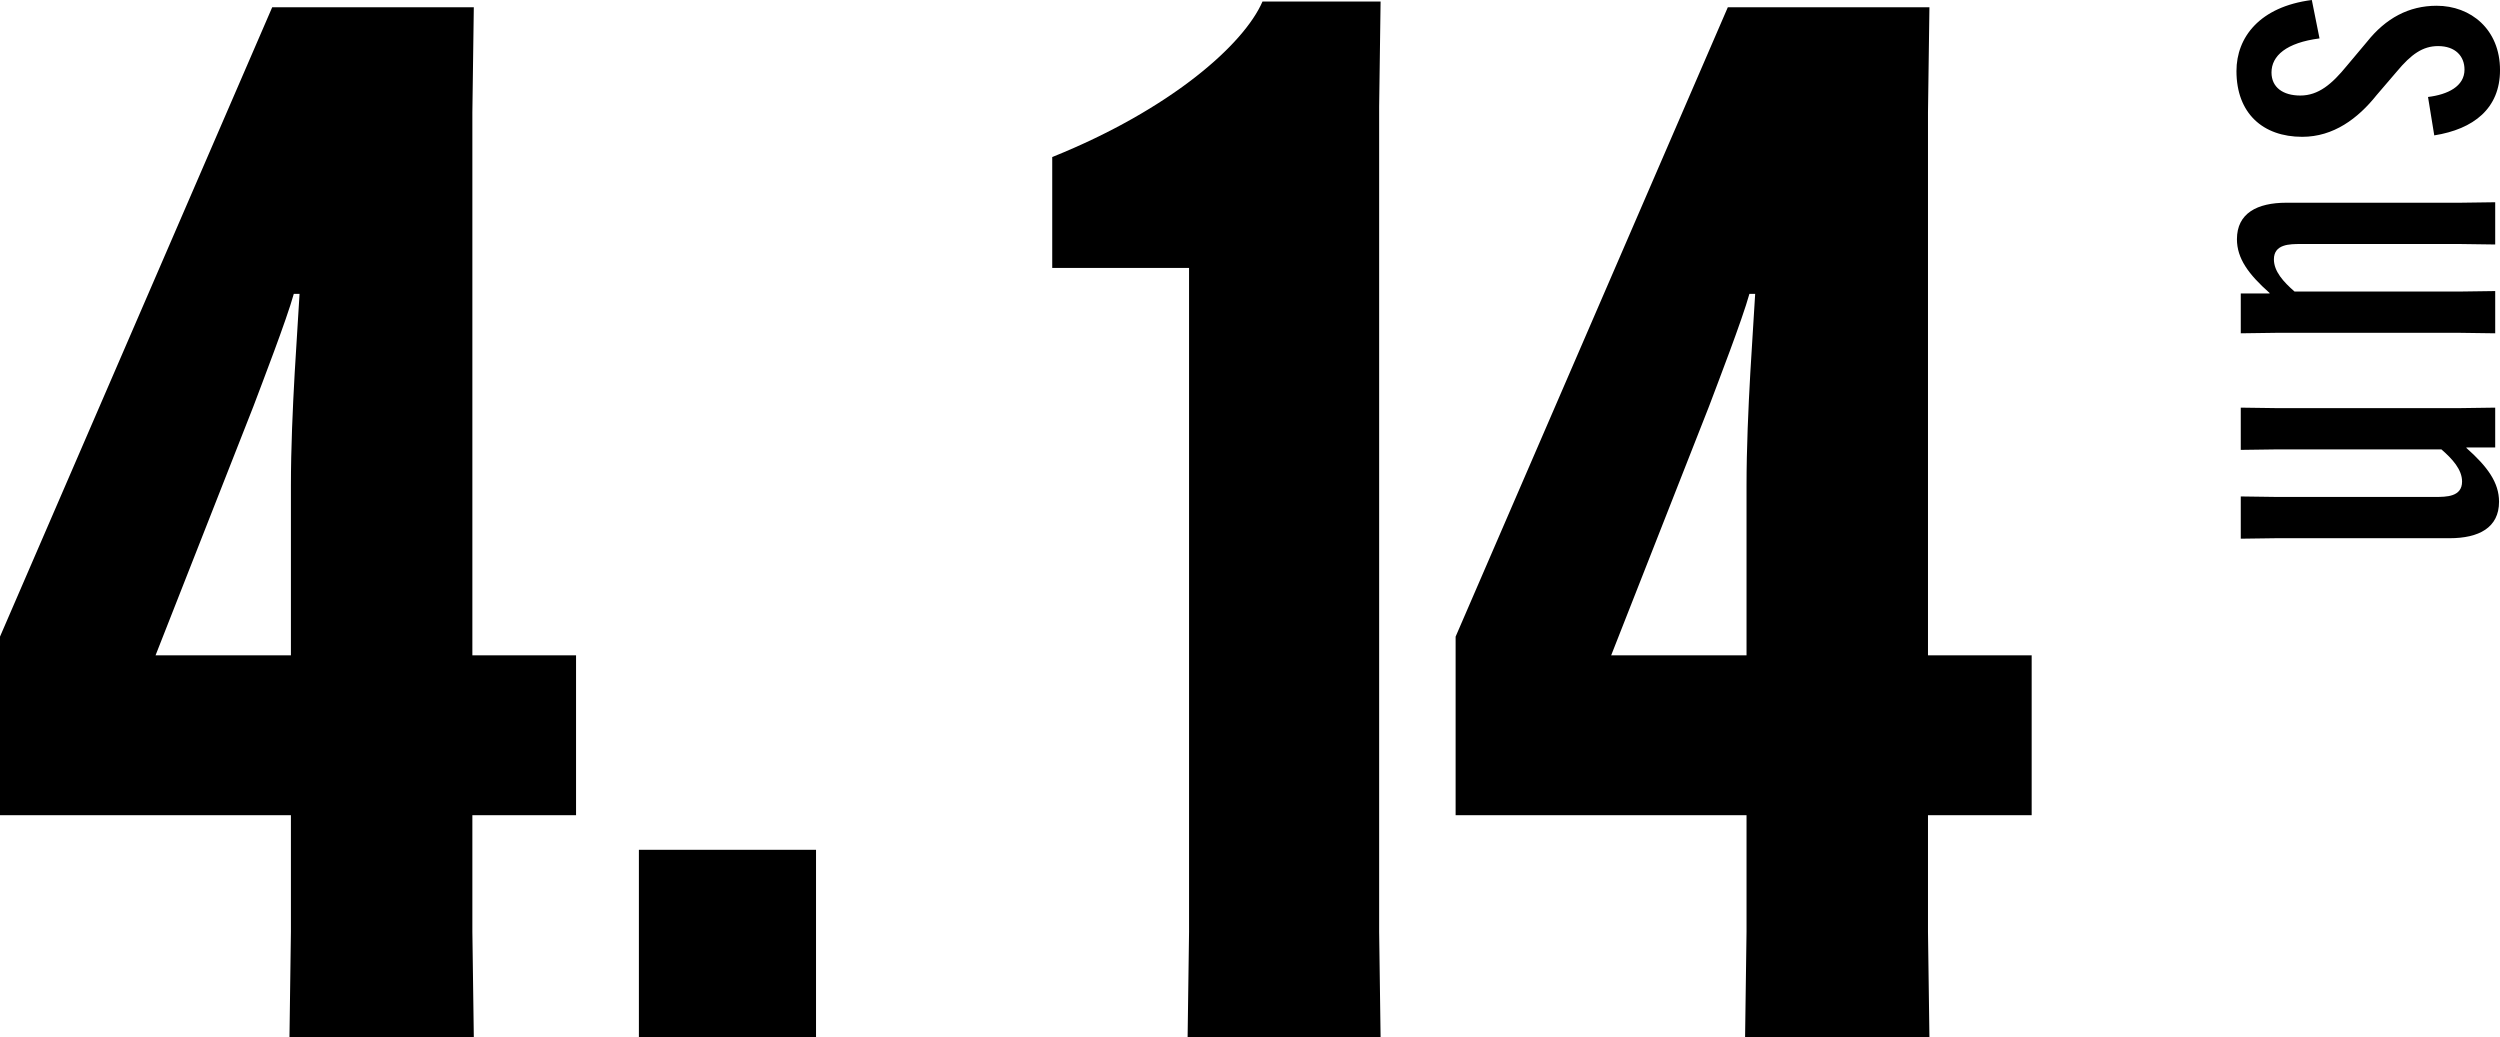 <?xml version="1.0" encoding="UTF-8"?><svg id="_レイヤー_2" xmlns="http://www.w3.org/2000/svg" viewBox="0 0 166.639 69.121"><defs><style>.cls-1{stroke-width:0px;}</style></defs><g id="object"><path class="cls-1" d="m19.391,62.113v-7.775H0v-11.903L18.143.486h13.439l-.096,7.008v36.189h6.911v10.655h-6.911v7.775l.096,7.008h-12.287l.096-7.008Zm0-18.431v-11.327c0-4.896.48-10.847.576-12.767h-.384c-.479,1.728-2.112,5.952-2.688,7.488l-6.527,16.607h9.023Z"/><path class="cls-1" d="m42.586,56.642h11.807v12.479h-11.807v-12.479Z"/><path class="cls-1" d="m70.137,17.86v-7.392c7.871-3.168,12.768-7.487,14.016-10.367h7.871l-.096,7.008v55.004l.096,7.008h-12.863l.096-7.008V17.86h-9.119Z"/><path class="cls-1" d="m116.416,62.113v-7.775h-19.391v-11.903L115.168.486h13.439l-.096,7.008v36.189h6.911v10.655h-6.911v7.775l.096,7.008h-12.287l.096-7.008Zm0-18.431v-11.327c0-4.896.48-10.847.576-12.767h-.384c-.479,1.728-2.112,5.952-2.688,7.488l-6.527,16.607h9.023Z"/><path class="cls-1" d="m154.608,2.56c-2.208.288-3.2,1.152-3.2,2.272,0,.992.768,1.536,1.92,1.536,1.216,0,2.111-.768,3.104-1.984l1.344-1.6c1.248-1.568,2.784-2.4,4.64-2.4,2.272,0,4.224,1.568,4.224,4.288,0,2.56-1.76,3.936-4.383,4.352l-.416-2.56c1.312-.16,2.432-.704,2.432-1.824,0-.896-.608-1.568-1.76-1.568-1.024,0-1.792.544-2.752,1.696l-1.344,1.568c-1.248,1.568-2.88,2.784-4.96,2.784-2.624,0-4.384-1.568-4.384-4.384,0-2.24,1.536-4.288,5.023-4.736l.513,2.56Z"/><path class="cls-1" d="m149.36,22.217v-2.656h1.92v-.032c-1.408-1.248-2.176-2.304-2.176-3.584,0-1.728,1.344-2.432,3.296-2.432h11.583l2.336-.032v2.816l-2.336-.032h-10.623c-.736,0-1.792,0-1.792,1.024,0,.8.64,1.504,1.376,2.144h11.039l2.336-.032v2.816l-2.336-.032h-12.287l-2.336.032Z"/><path class="cls-1" d="m166.319,27.171v2.656h-1.92v.032c1.408,1.248,2.176,2.304,2.176,3.584,0,1.728-1.344,2.432-3.296,2.432h-11.583l-2.336.032v-2.816l2.336.032h10.623c.736,0,1.792,0,1.792-1.024,0-.8-.64-1.504-1.376-2.144h-11.039l-2.336.032v-2.816l2.336.032h12.287l2.336-.032Z"/></g></svg>